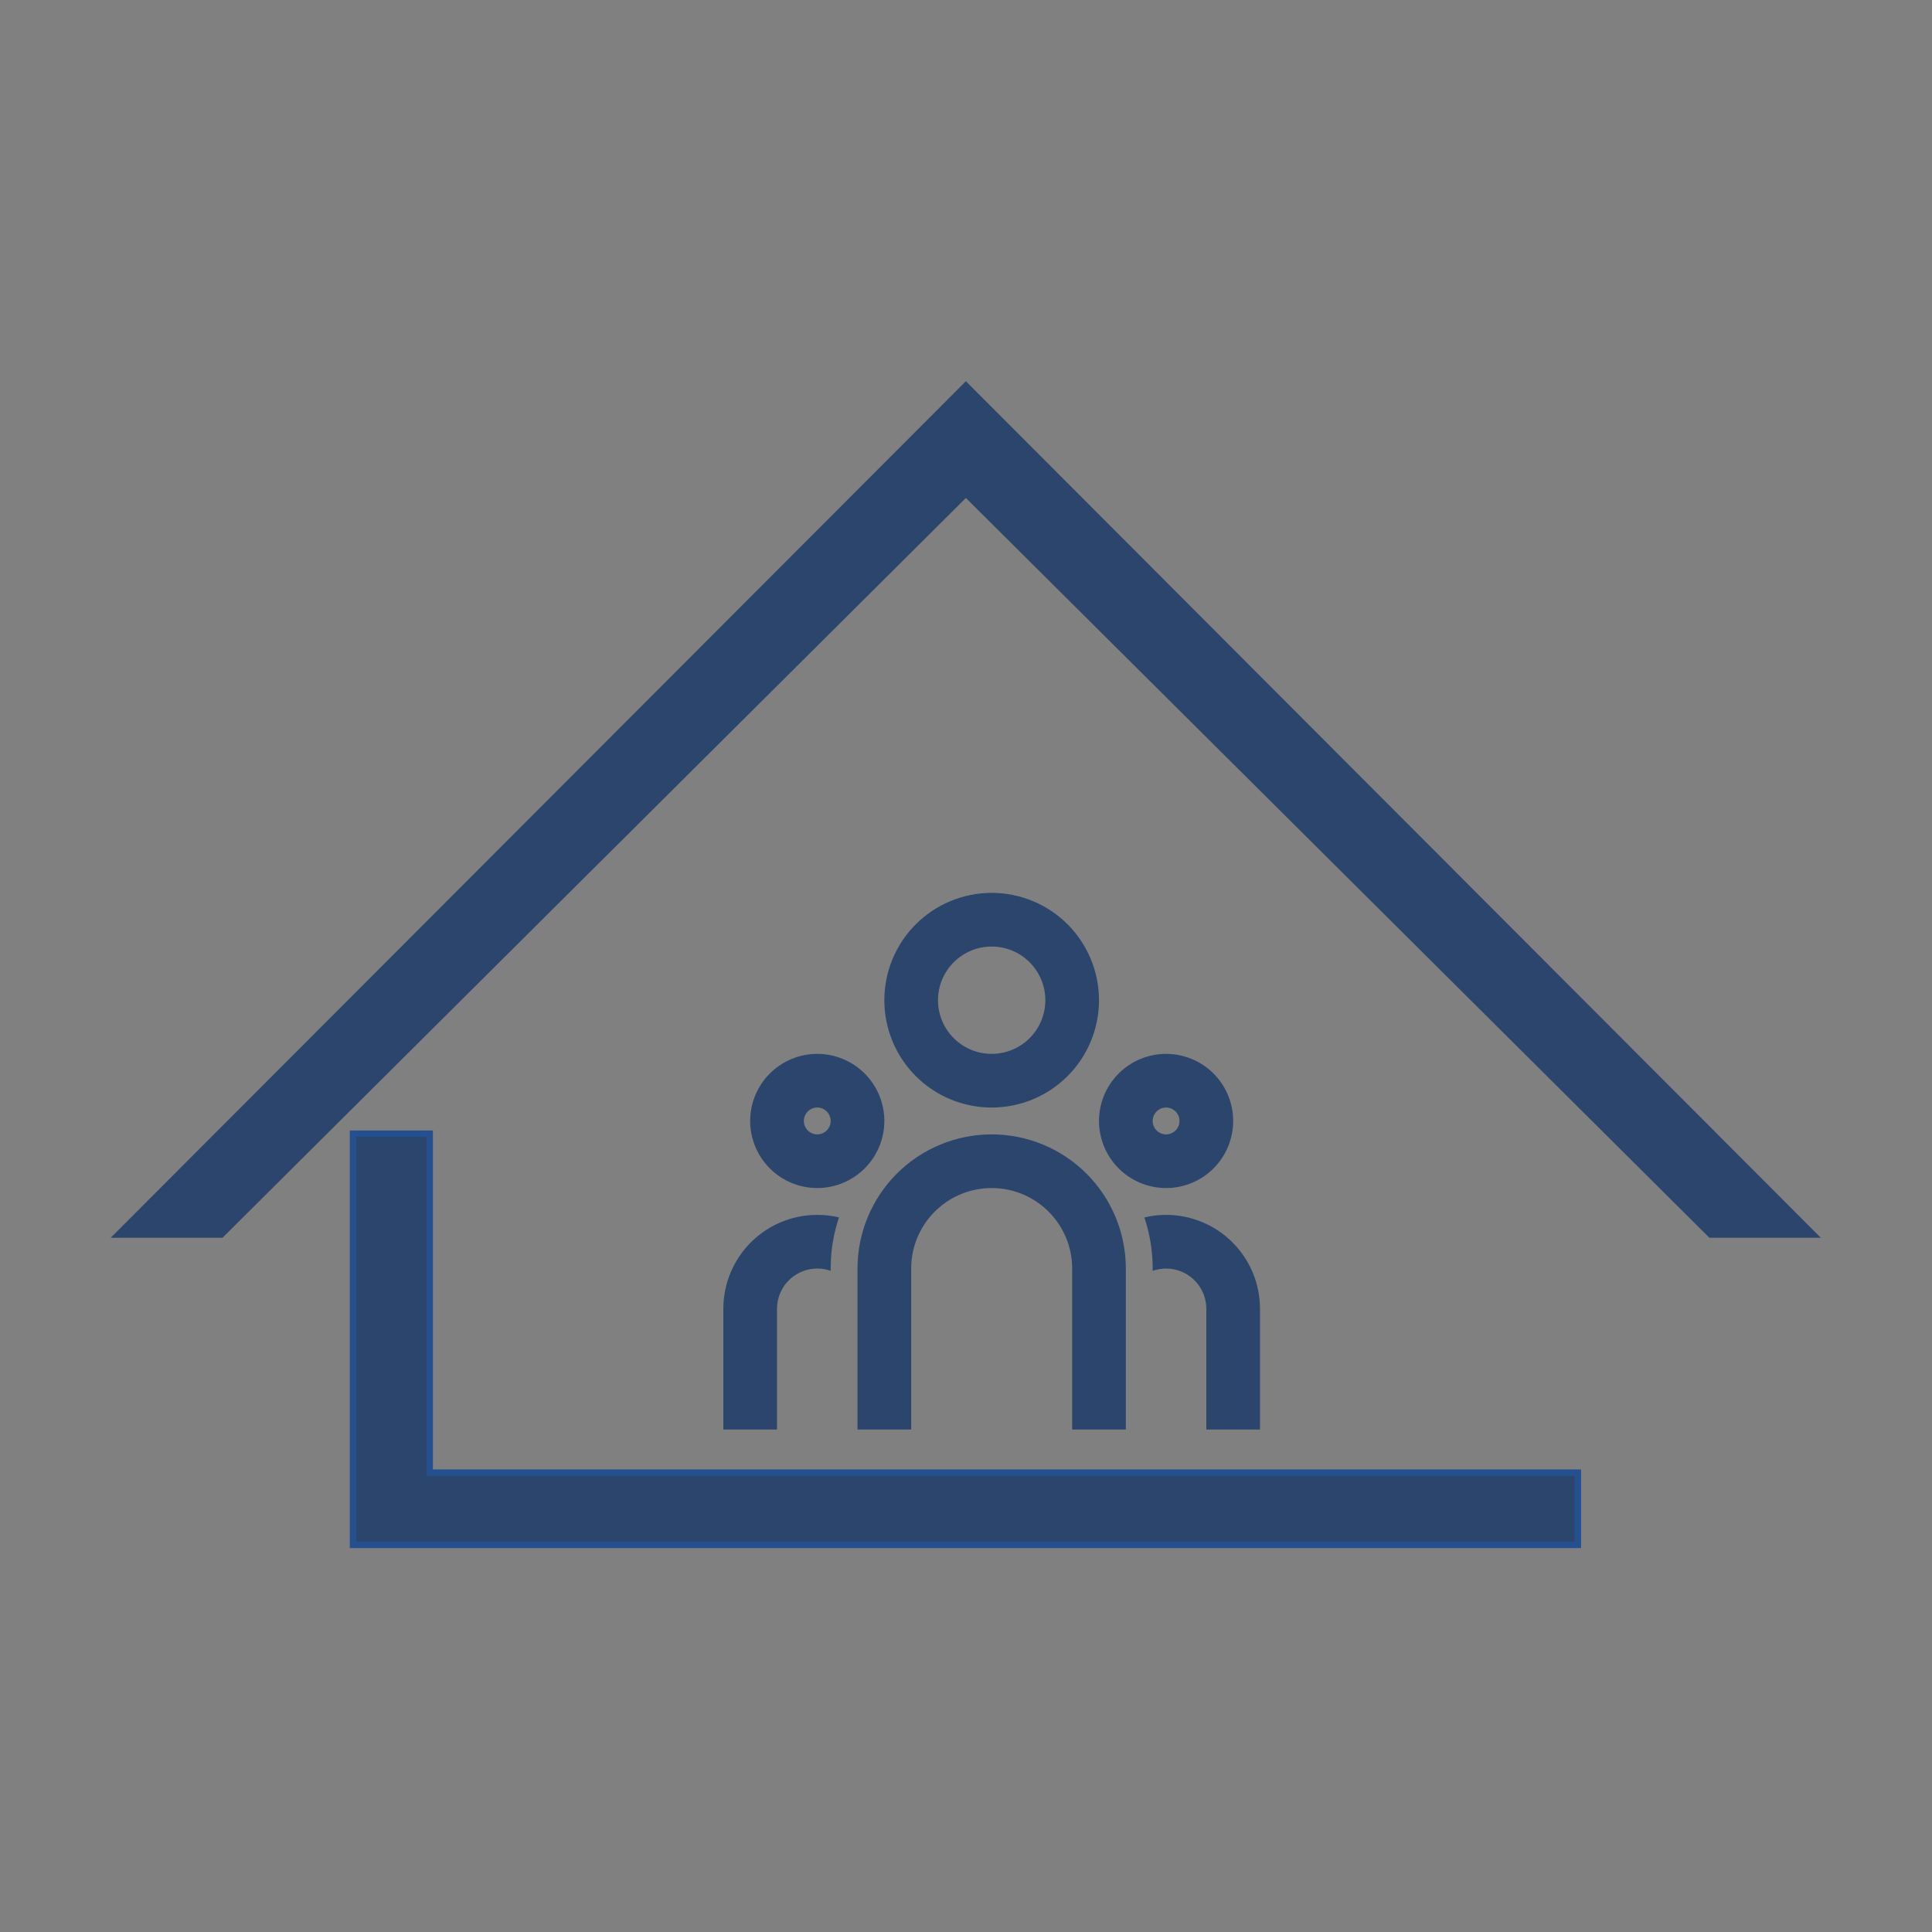<svg width="150" height="150" viewBox="0 0 150 150" fill="none" xmlns="http://www.w3.org/2000/svg">
<rect x="0" y="0" width="150" height="150" fill="#808080" stroke="none"/>
<path fill-rule="evenodd" clip-rule="evenodd" d="M9.796 95.602H17.066L74.991 37.957L132.925 95.602H140.165L74.991 30.306L9.796 95.602Z" fill="#2B456D" stroke="#2B456D"/>
<path fill-rule="evenodd" clip-rule="evenodd" d="M27.658 88.271H33.111V114.587H122.255V119.694H27.658V88.271Z" fill="url(#paint0_linear_106:2)" stroke="#255090"/>
<path fill-rule="evenodd" clip-rule="evenodd" d="M27.658 88.271H33.111V114.587H122.255V119.694H27.658V88.271Z" fill="#2B456D"/>
<g clip-path="url(#clip0_106:2)">
<path d="M76.993 88.073C79.756 88.073 82.405 89.17 84.359 91.124C86.312 93.077 87.41 95.727 87.41 98.489V110.989H83.243V98.489C83.243 96.895 82.634 95.361 81.54 94.201C80.447 93.041 78.951 92.343 77.36 92.25L76.993 92.239C75.399 92.239 73.865 92.848 72.705 93.942C71.545 95.036 70.847 96.531 70.753 98.123L70.743 98.489V110.989H66.576V98.489C66.576 95.727 67.674 93.077 69.627 91.124C71.581 89.17 74.23 88.073 76.993 88.073ZM63.451 94.323C64.033 94.323 64.597 94.391 65.139 94.519C64.783 95.579 64.572 96.683 64.512 97.8L64.493 98.489V98.669C64.254 98.583 64.004 98.527 63.751 98.502L63.451 98.489C62.675 98.49 61.925 98.779 61.35 99.301C60.775 99.823 60.416 100.541 60.341 101.314L60.326 101.614V110.989H56.16V101.614C56.16 99.681 56.928 97.826 58.295 96.458C59.663 95.091 61.517 94.323 63.451 94.323V94.323ZM90.535 94.323C92.469 94.323 94.323 95.091 95.691 96.458C97.058 97.826 97.826 99.681 97.826 101.614V110.989H93.66V101.614C93.66 100.838 93.37 100.089 92.848 99.514C92.326 98.939 91.608 98.579 90.835 98.504L90.535 98.489C90.17 98.489 89.82 98.552 89.493 98.666V98.489C89.493 97.102 89.268 95.769 88.849 94.523C89.389 94.391 89.953 94.323 90.535 94.323ZM63.451 81.823C64.833 81.823 66.157 82.371 67.134 83.348C68.111 84.325 68.66 85.65 68.66 87.031C68.66 88.412 68.111 89.737 67.134 90.714C66.157 91.691 64.833 92.239 63.451 92.239C62.07 92.239 60.745 91.691 59.769 90.714C58.792 89.737 58.243 88.412 58.243 87.031C58.243 85.65 58.792 84.325 59.769 83.348C60.745 82.371 62.07 81.823 63.451 81.823V81.823ZM90.535 81.823C91.916 81.823 93.241 82.371 94.218 83.348C95.194 84.325 95.743 85.65 95.743 87.031C95.743 88.412 95.194 89.737 94.218 90.714C93.241 91.691 91.916 92.239 90.535 92.239C89.153 92.239 87.829 91.691 86.852 90.714C85.875 89.737 85.326 88.412 85.326 87.031C85.326 85.65 85.875 84.325 86.852 83.348C87.829 82.371 89.153 81.823 90.535 81.823V81.823ZM63.451 85.989C63.175 85.989 62.91 86.099 62.715 86.294C62.519 86.49 62.41 86.755 62.41 87.031C62.41 87.307 62.519 87.572 62.715 87.768C62.91 87.963 63.175 88.073 63.451 88.073C63.728 88.073 63.993 87.963 64.188 87.768C64.383 87.572 64.493 87.307 64.493 87.031C64.493 86.755 64.383 86.49 64.188 86.294C63.993 86.099 63.728 85.989 63.451 85.989ZM90.535 85.989C90.258 85.989 89.993 86.099 89.798 86.294C89.603 86.49 89.493 86.755 89.493 87.031C89.493 87.307 89.603 87.572 89.798 87.768C89.993 87.963 90.258 88.073 90.535 88.073C90.811 88.073 91.076 87.963 91.271 87.768C91.467 87.572 91.576 87.307 91.576 87.031C91.576 86.755 91.467 86.49 91.271 86.294C91.076 86.099 90.811 85.989 90.535 85.989ZM76.993 69.323C79.203 69.323 81.323 70.201 82.886 71.763C84.448 73.326 85.326 75.446 85.326 77.656C85.326 79.866 84.448 81.986 82.886 83.549C81.323 85.112 79.203 85.989 76.993 85.989C74.783 85.989 72.663 85.112 71.1 83.549C69.538 81.986 68.66 79.866 68.66 77.656C68.66 75.446 69.538 73.326 71.1 71.763C72.663 70.201 74.783 69.323 76.993 69.323V69.323ZM76.993 73.489C75.888 73.489 74.828 73.928 74.047 74.71C73.265 75.491 72.826 76.551 72.826 77.656C72.826 78.761 73.265 79.821 74.047 80.602C74.828 81.384 75.888 81.823 76.993 81.823C78.098 81.823 79.158 81.384 79.939 80.602C80.721 79.821 81.16 78.761 81.16 77.656C81.16 76.551 80.721 75.491 79.939 74.71C79.158 73.928 78.098 73.489 76.993 73.489V73.489Z" fill="#2B456D"/>
</g>
<defs>
<linearGradient id="paint0_linear_106:2" x1="67.889" y1="117.15" x2="68.111" y2="117.15" gradientUnits="userSpaceOnUse">
<stop stop-color="#1A3E81"/>
<stop offset="1" stop-color="#F7F8FB"/>
</linearGradient>
<clipPath id="clip0_106:2">
<rect width="50" height="50" fill="white" transform="translate(51.993 65.156)"/>
</clipPath>
</defs>
</svg>
